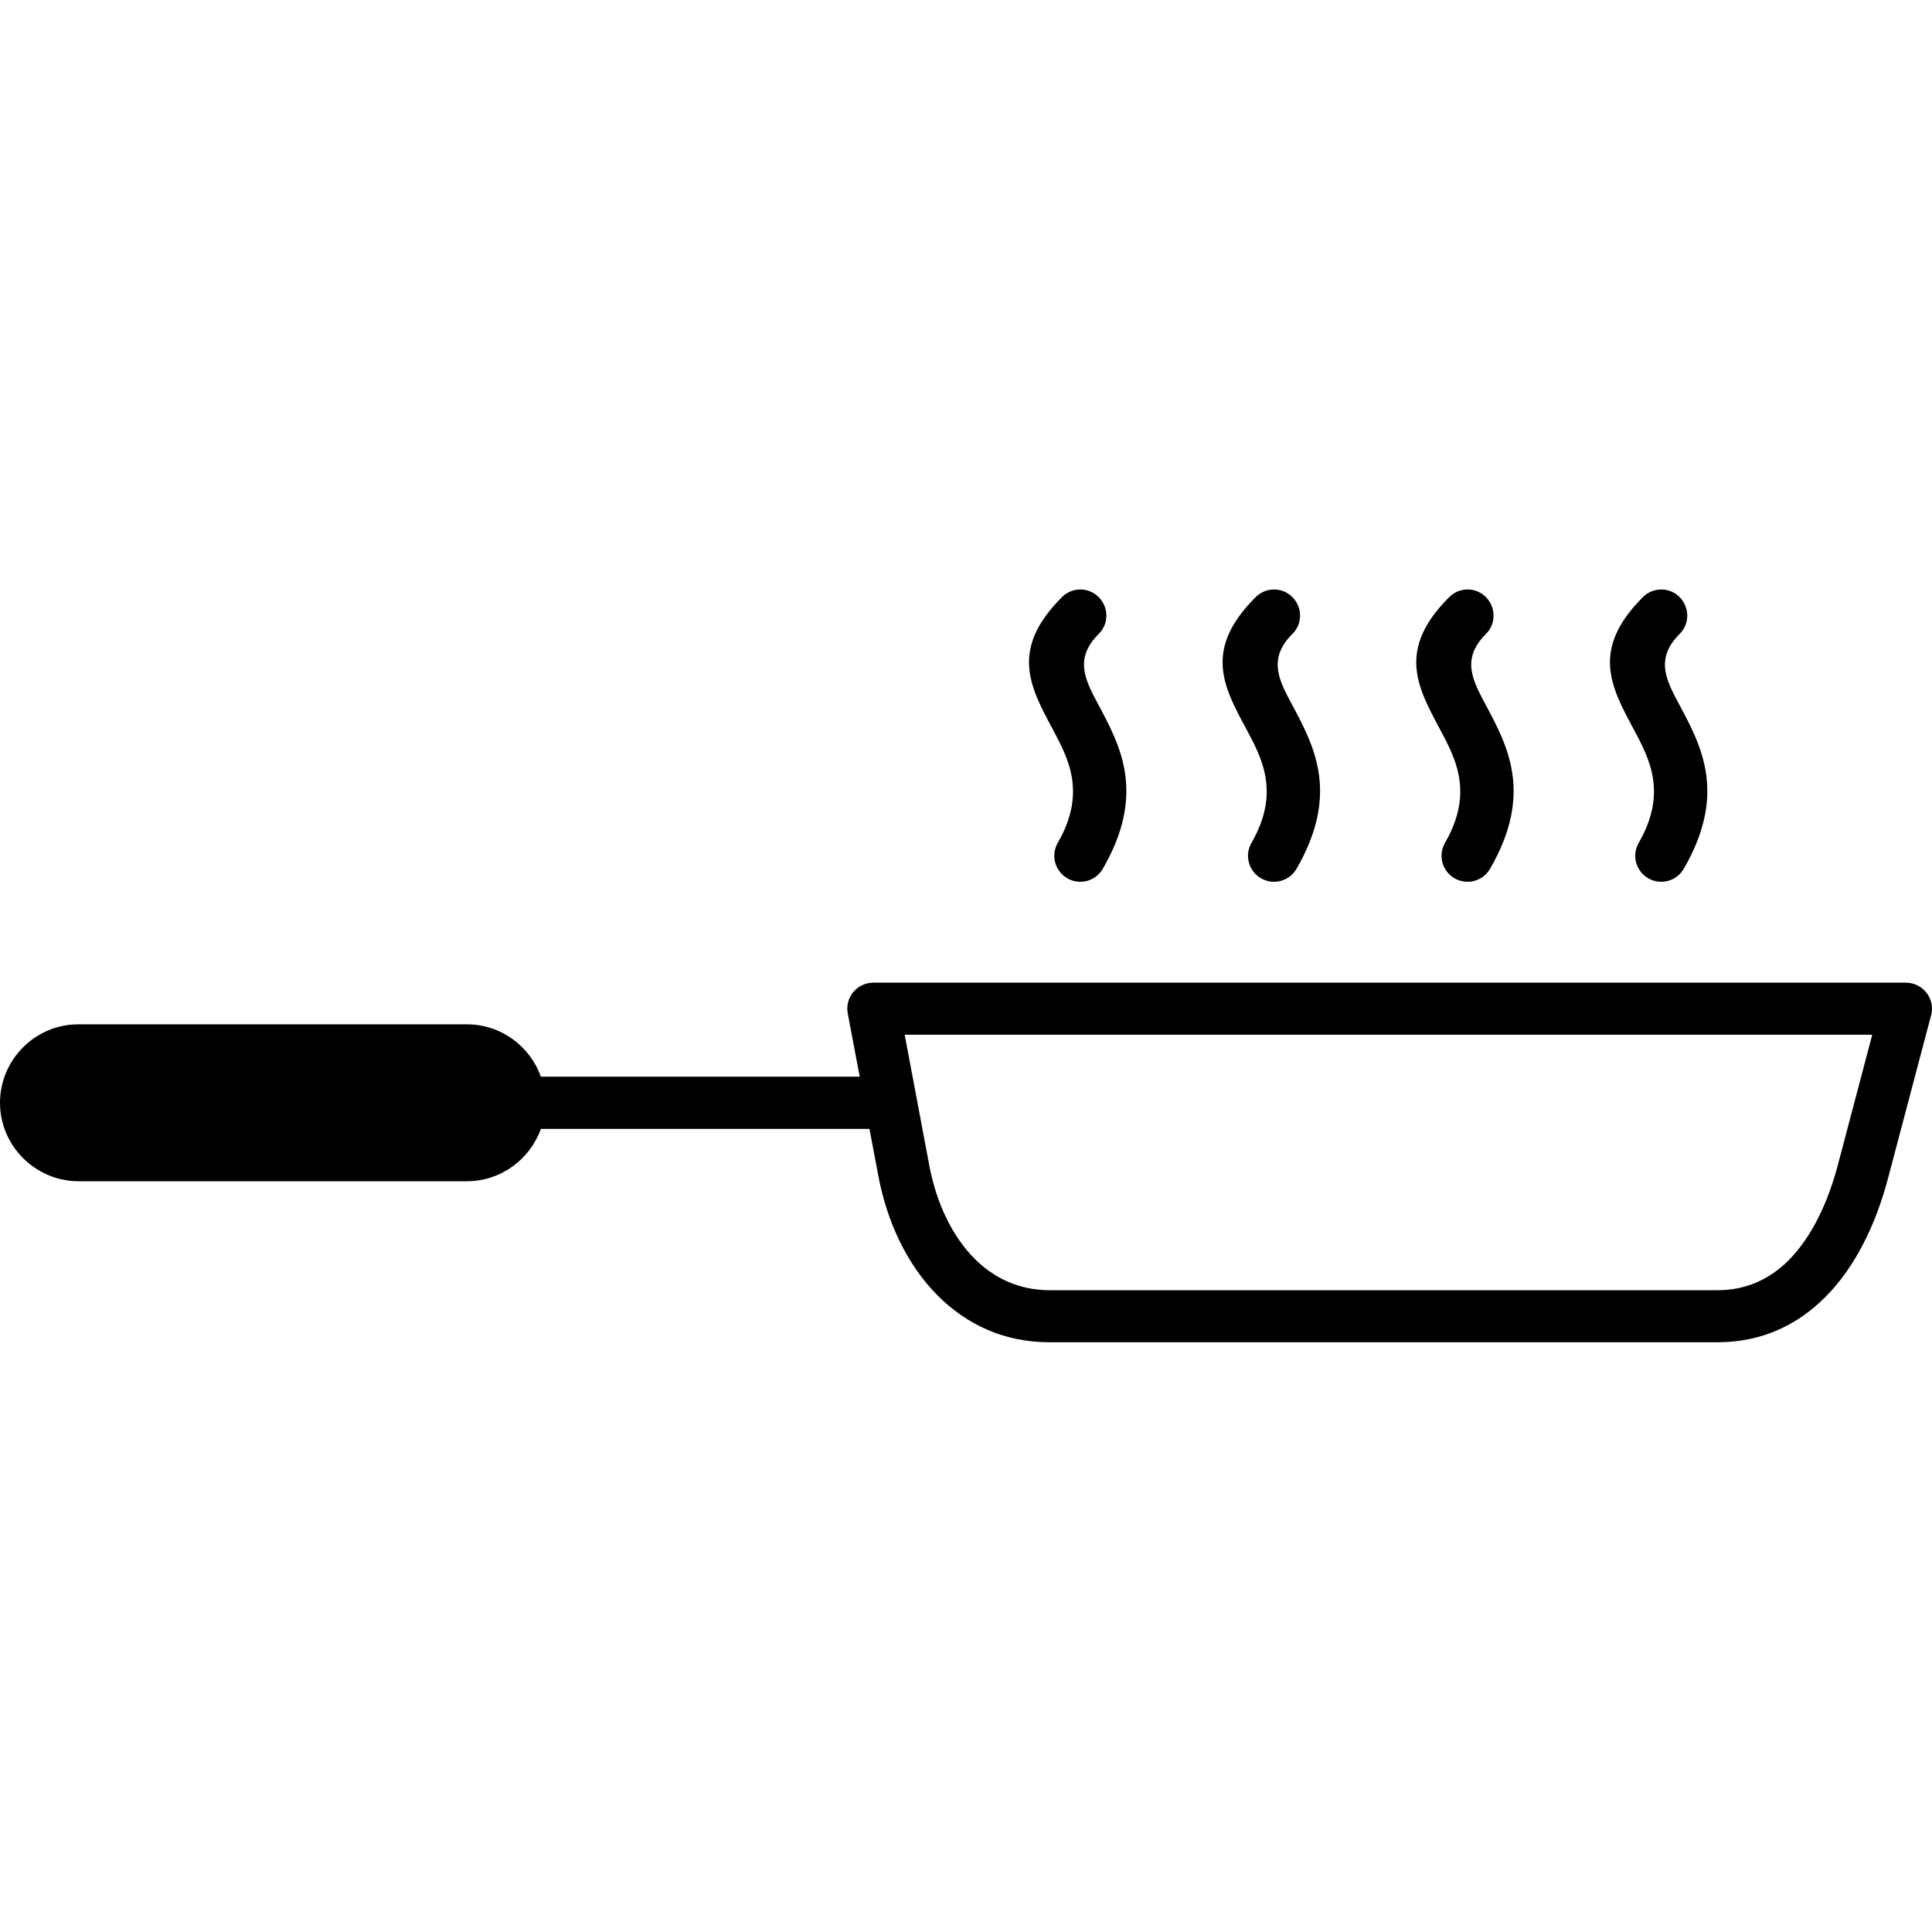 <?xml version="1.0" encoding="utf-8"?>

<!-- Uploaded to: SVG Repo, www.svgrepo.com, Generator: SVG Repo Mixer Tools -->
<svg fill="#000000" width="800px" height="800px" viewBox="0 -37.5 122.88 122.88" version="1.1" id="Layer_1" xmlns="http://www.w3.org/2000/svg" xmlns:xlink="http://www.w3.org/1999/xlink"  style="enable-background:new 0 0 122.88 47.87" xml:space="preserve">

<style type="text/css">.st0{fill-rule:evenodd;clip-rule:evenodd;}</style>

<g>

<path class="st0" d="M4.98,27.65H29.7c2.16,0,4.01,1.39,4.7,3.33h20.28l-0.76-4.02c-0.17-0.9,0.42-1.76,1.32-1.93 c0.1-0.02,0.2-0.03,0.3-0.03v0h65.68c0.91,0,1.66,0.74,1.66,1.66c0,0.19-0.03,0.37-0.09,0.54l-2.69,10.18 c-0.77,2.93-2.07,5.69-4.02,7.63c-1.76,1.76-4.02,2.86-6.84,2.86h-42.5c-2.88,0-5.26-1.13-7.09-2.96 c-1.95-1.95-3.24-4.69-3.79-7.65l-0.56-2.96H34.4c-0.69,1.93-2.54,3.33-4.7,3.33H4.98C2.25,37.62,0,35.38,0,32.64 C0,29.9,2.24,27.65,4.98,27.65L4.98,27.65z M104.49,0.48c0.65-0.65,1.7-0.65,2.34,0s0.65,1.7,0,2.34c-1.58,1.58-0.86,2.93-0.02,4.5 c1.41,2.64,3.04,5.67,0.28,10.44c-0.46,0.79-1.47,1.06-2.26,0.6c-0.79-0.46-1.06-1.47-0.6-2.26c1.83-3.18,0.68-5.34-0.33-7.23 C102.44,6.15,101.18,3.8,104.49,0.48L104.49,0.48z M92.17,0.48c0.65-0.65,1.7-0.65,2.34,0s0.65,1.7,0,2.34 c-1.58,1.58-0.86,2.93-0.02,4.5c1.41,2.64,3.04,5.67,0.28,10.44c-0.46,0.79-1.47,1.06-2.26,0.6c-0.79-0.46-1.06-1.47-0.6-2.26 c1.83-3.18,0.68-5.34-0.33-7.23C90.12,6.15,88.86,3.8,92.17,0.48L92.17,0.48z M79.86,0.48c0.65-0.65,1.7-0.65,2.34,0 c0.65,0.65,0.65,1.7,0,2.34c-1.58,1.58-0.86,2.93-0.02,4.5c1.41,2.64,3.04,5.67,0.28,10.44c-0.46,0.79-1.47,1.06-2.26,0.6 c-0.79-0.46-1.06-1.47-0.6-2.26c1.83-3.18,0.68-5.34-0.33-7.23C77.8,6.15,76.54,3.8,79.86,0.48L79.86,0.48z M67.54,0.48 c0.65-0.65,1.7-0.65,2.34,0c0.65,0.65,0.65,1.7,0,2.34c-1.58,1.58-0.86,2.93-0.02,4.5c1.41,2.64,3.04,5.67,0.28,10.44 c-0.46,0.79-1.47,1.06-2.26,0.6s-1.06-1.47-0.6-2.26c1.83-3.18,0.68-5.34-0.33-7.23C65.49,6.15,64.23,3.8,67.54,0.48L67.54,0.48z M116.91,36.53l2.17-8.22H57.54l1.57,8.34c0.44,2.32,1.42,4.45,2.89,5.92c1.23,1.23,2.83,1.99,4.75,1.99h42.5 c1.85,0,3.33-0.73,4.5-1.89C115.25,41.16,116.28,38.94,116.91,36.53L116.91,36.53z"/>

</g>

</svg>